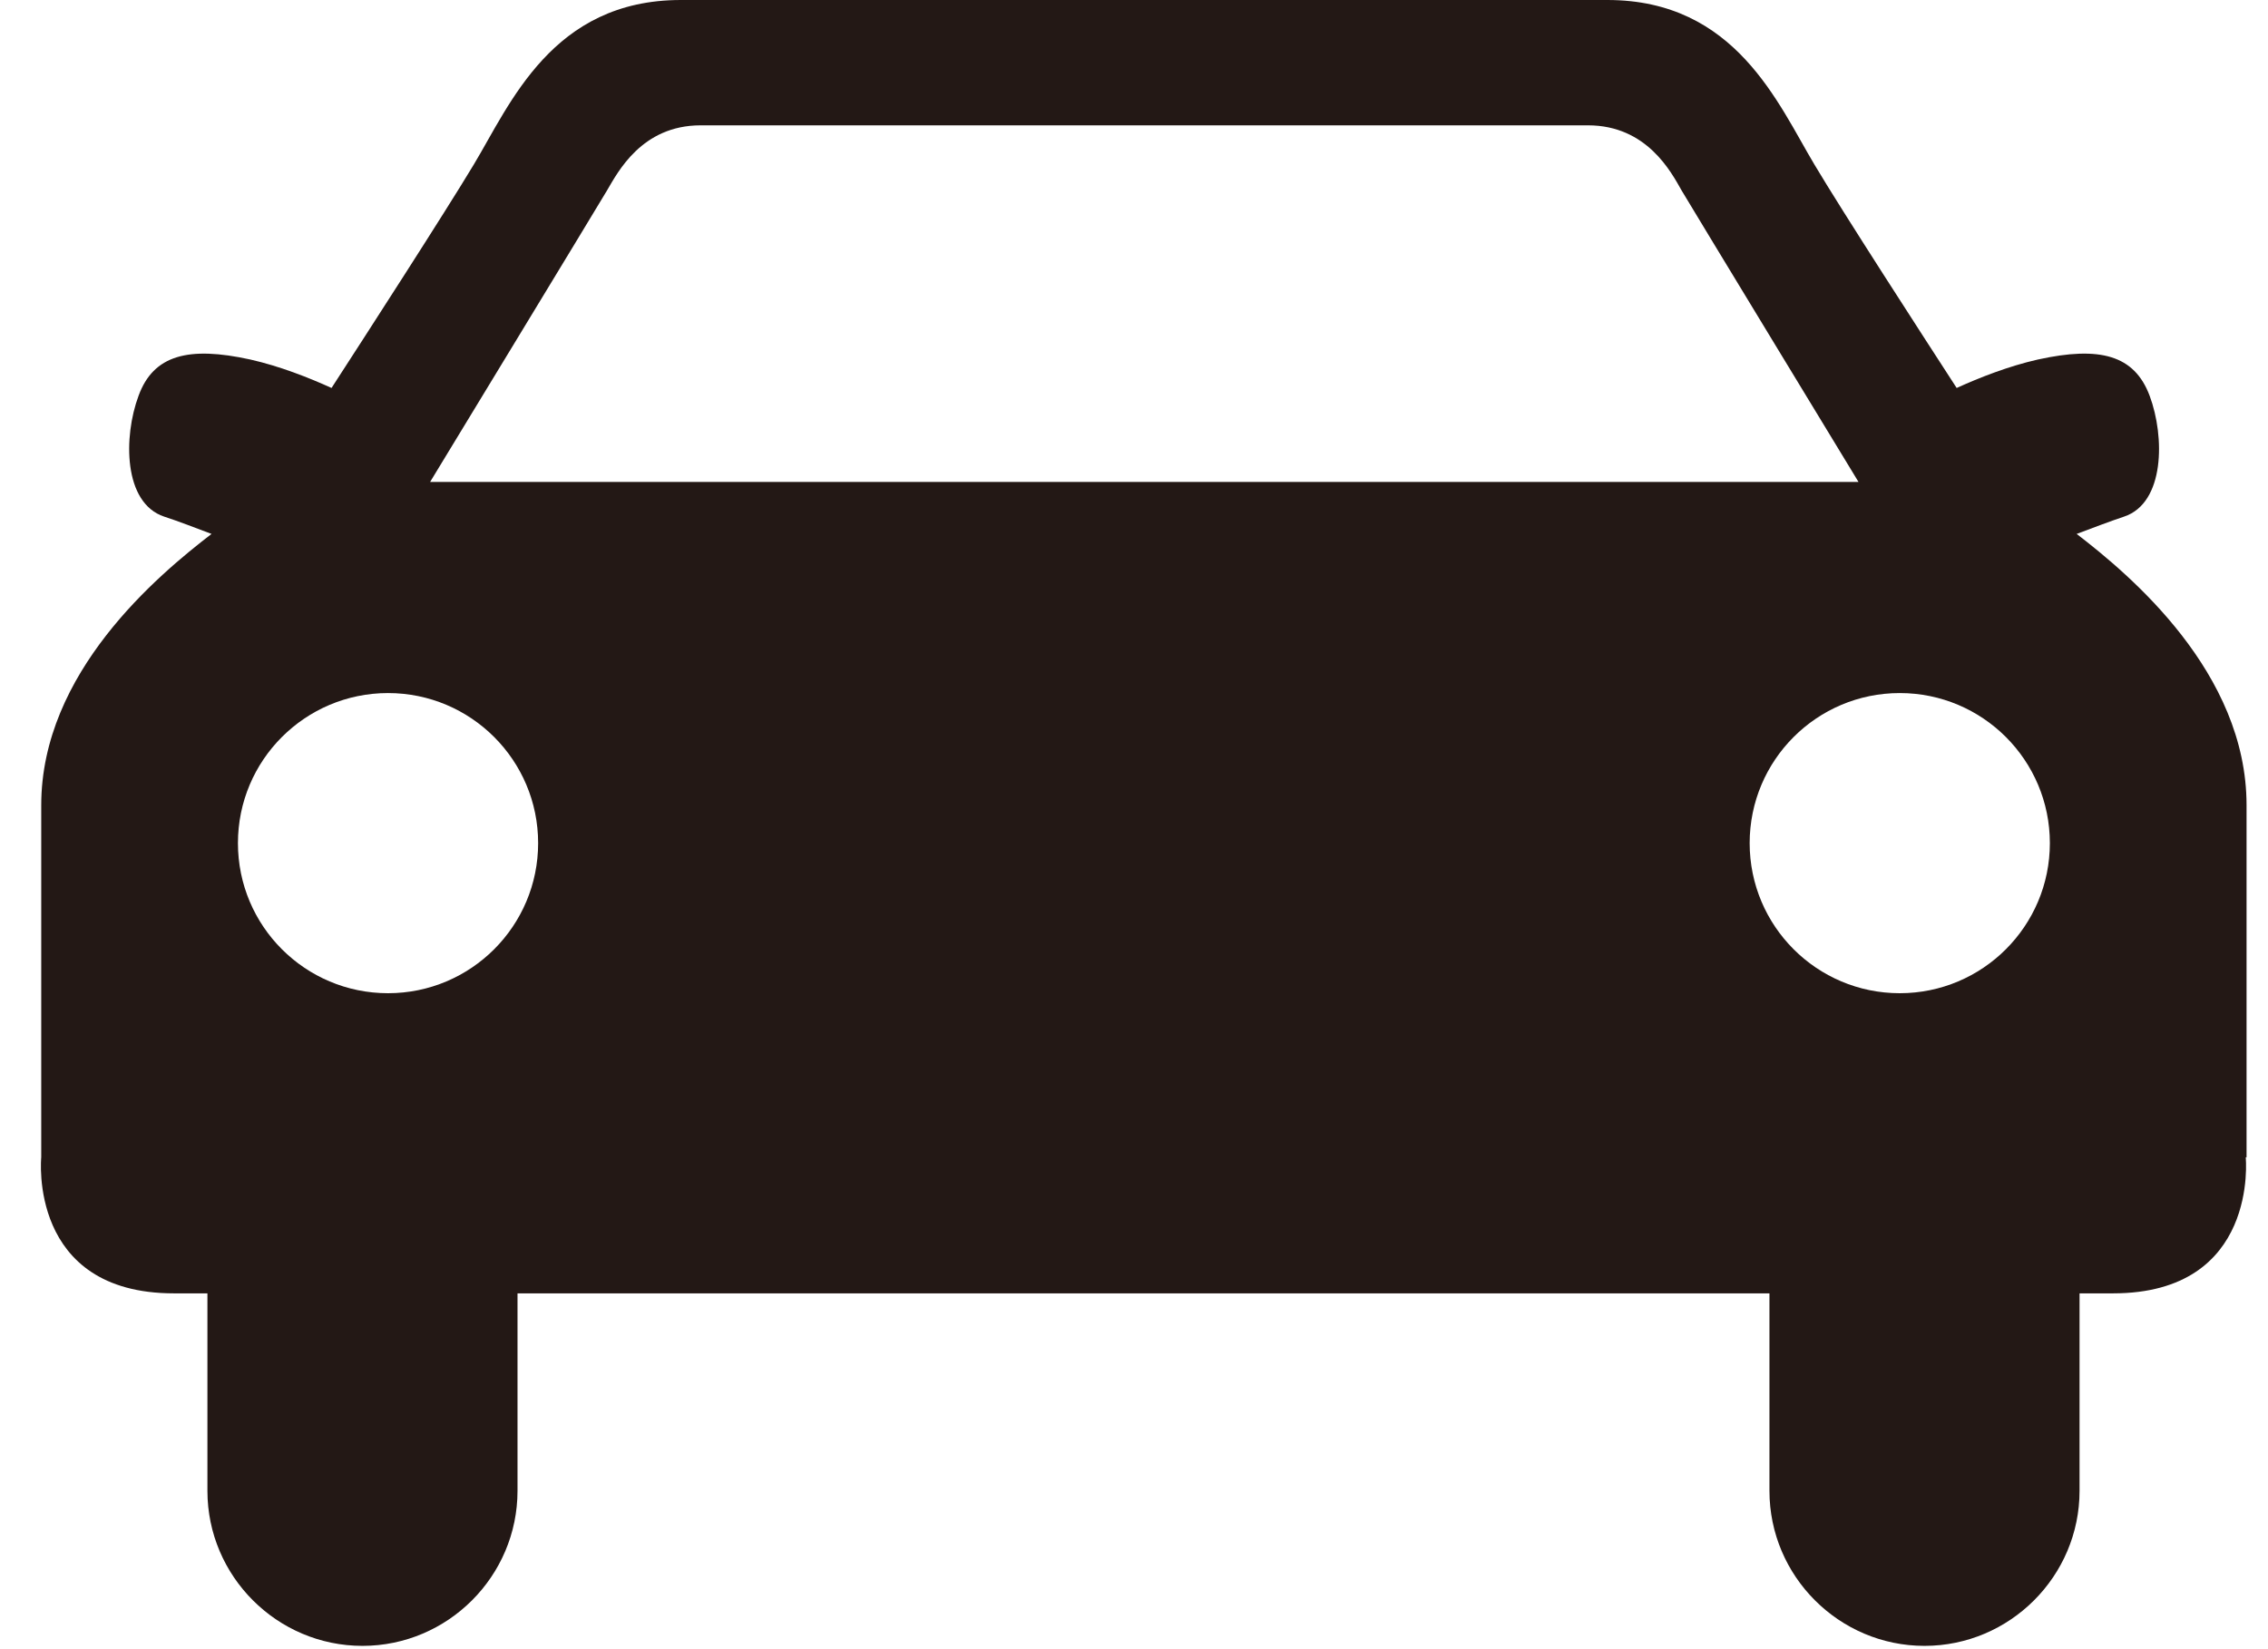 <svg width="55" height="40" viewBox="0 0 55 40" fill="none" xmlns="http://www.w3.org/2000/svg">
<path d="M54.48 28.07V19.53C54.48 16.31 51.66 13.95 50.36 12.95C50.76 12.8 51.18 12.64 51.51 12.53C52.5 12.2 52.5 10.59 52.13 9.6C51.76 8.61 50.92 8.39 49.42 8.72C48.71 8.88 48 9.16 47.45 9.41C46.64 8.16 44.69 5.15 44 3.99C43.12 2.52 42.09 0 38.98 0H16.51C13.39 0 12.37 2.53 11.49 3.99C10.8 5.14 8.85 8.16 8.04 9.41C7.49 9.16 6.78 8.88 6.07 8.72C4.57 8.39 3.72 8.61 3.36 9.6C2.99 10.59 2.99 12.2 3.98 12.53C4.32 12.64 4.73 12.8 5.13 12.95C3.83 13.95 1 16.31 1 19.53V28.07C1 28.07 0.67 31.37 4.22 31.37H5.03V36.16C5.03 38.23 6.72 39.92 8.79 39.92C10.86 39.92 12.55 38.23 12.55 36.16V31.37H42.91V36.16C42.91 38.23 44.6 39.92 46.67 39.92C48.74 39.92 50.43 38.23 50.43 36.16V31.37H51.24C54.79 31.37 54.46 28.07 54.46 28.07H54.48ZM9.41 24.09C7.4 24.09 5.77 22.46 5.77 20.45C5.77 18.44 7.4 16.81 9.41 16.81C11.42 16.81 13.05 18.44 13.05 20.45C13.05 22.46 11.42 24.09 9.41 24.09ZM24.5 11.69H10.43C10.43 11.69 14.46 5.06 14.72 4.62C14.98 4.18 15.56 3.04 16.99 3.04H38.51C39.94 3.04 40.53 4.18 40.78 4.62C41.04 5.06 45.07 11.69 45.07 11.69H24.5ZM46.07 24.09C44.06 24.09 42.43 22.46 42.43 20.45C42.43 18.44 44.06 16.81 46.07 16.81C48.08 16.81 49.71 18.44 49.71 20.45C49.71 22.46 48.08 24.09 46.07 24.09Z" fill="#231815"/>
</svg>
